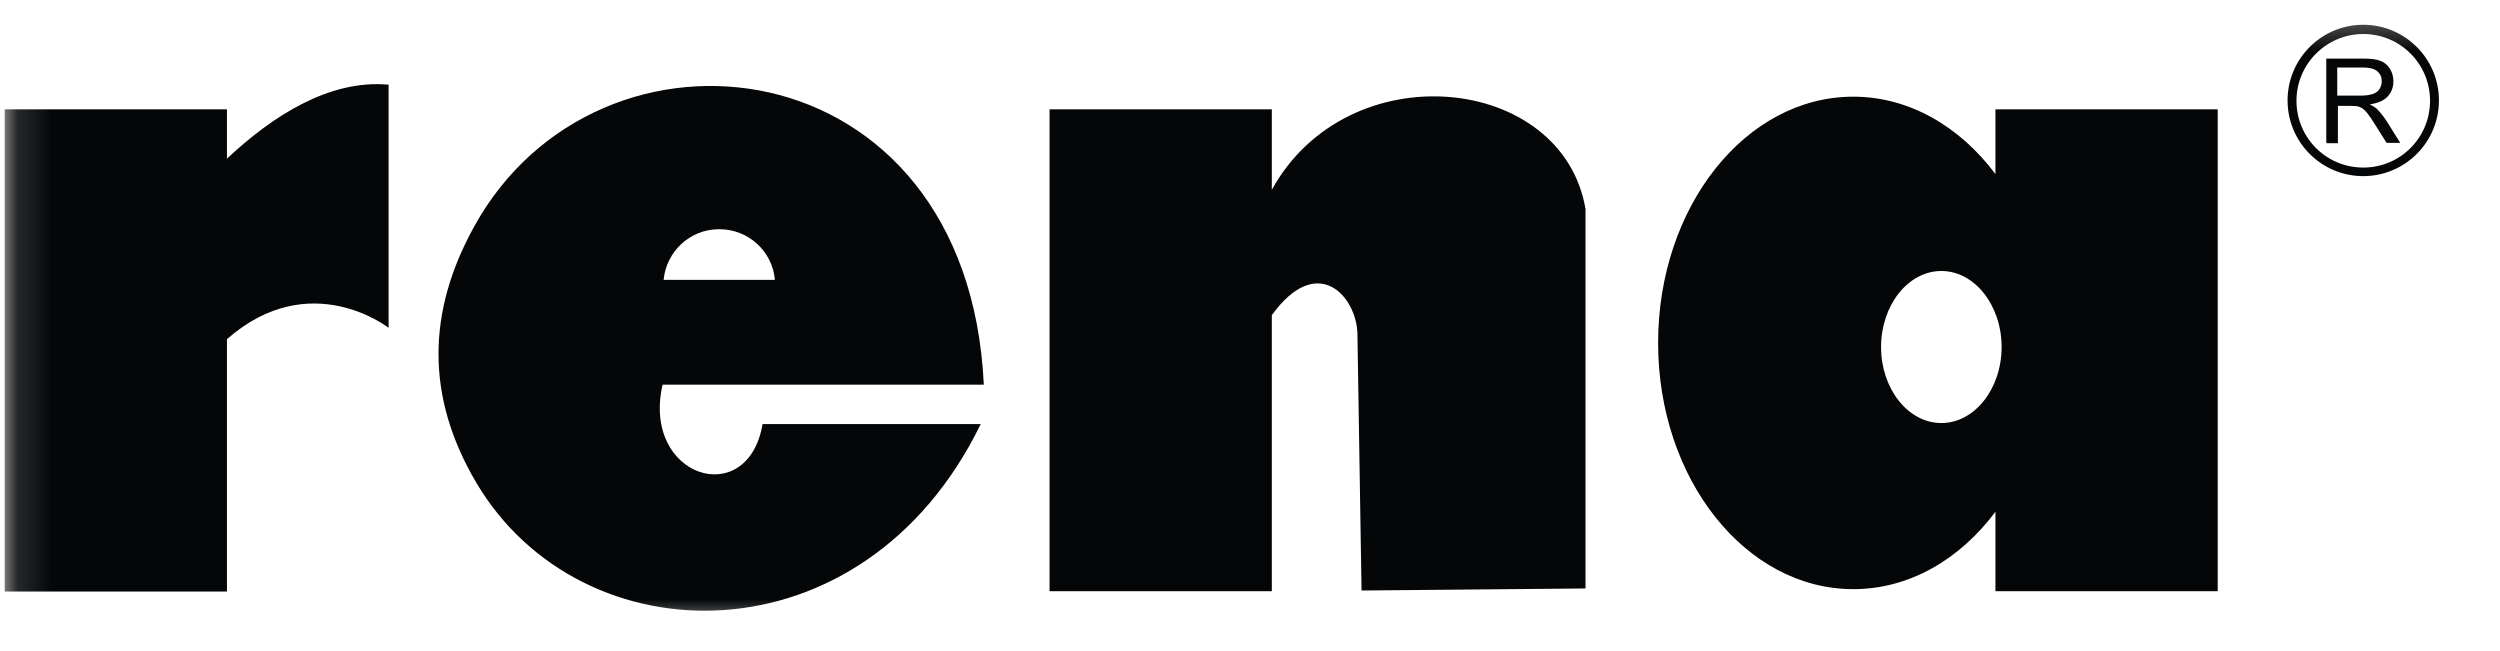 <svg xmlns="http://www.w3.org/2000/svg" fill="none" viewBox="0 0 73 19" height="19" width="73">
<mask height="19" width="73" y="0" x="0" maskUnits="userSpaceOnUse" style="mask-type:luminance" id="mask0_8307_5775">
<path fill="white" d="M72.137 0.332H0.137V18.332H72.137V0.332Z"></path>
</mask>
<g mask="url(#mask0_8307_5775)">
<path fill="#040608" d="M21.007 6.693C21.857 6.693 22.557 7.343 22.627 8.173H19.377C19.457 7.343 20.147 6.693 20.997 6.693M28.727 11.233H19.347C18.727 13.943 21.837 14.913 22.267 12.383H28.637C25.227 19.393 16.977 19.283 13.907 14.093C12.437 11.603 12.457 9.123 13.847 6.613C17.467 0.033 28.257 1.223 28.727 11.233ZM30.647 3.193H37.137V5.543C39.357 1.513 45.627 2.153 46.297 6.103V17.183L39.757 17.243L39.637 9.753C39.617 8.663 38.477 7.353 37.137 9.203V17.263H30.647V3.193ZM56.687 7.913C57.657 7.913 58.447 8.913 58.447 10.133C58.447 11.353 57.657 12.353 56.687 12.353C55.717 12.353 54.927 11.353 54.927 10.133C54.927 8.913 55.717 7.913 56.687 7.913ZM58.267 3.193H64.757V17.263H58.267V14.943C57.227 16.333 55.757 17.203 54.117 17.203C50.967 17.203 48.417 13.983 48.417 10.013C48.417 6.043 50.967 2.823 54.117 2.823C55.747 2.823 57.227 3.693 58.267 5.083V3.203V3.193ZM0.137 3.193H6.627V4.633C7.947 3.393 9.617 2.313 11.347 2.473V9.573C11.347 9.573 9.057 7.773 6.627 9.903V17.273H0.137V3.193Z" clip-rule="evenodd" fill-rule="evenodd"></path>
<path fill="#040608" d="M69.007 5.143C67.787 5.143 66.797 4.153 66.797 2.933C66.797 1.713 67.787 0.723 69.007 0.723C70.227 0.723 71.217 1.713 71.217 2.933C71.217 4.153 70.227 5.143 69.007 5.143ZM69.007 0.833C67.847 0.833 66.907 1.773 66.907 2.933C66.907 4.093 67.847 5.033 69.007 5.033C70.167 5.033 71.107 4.093 71.107 2.933C71.107 1.773 70.167 0.833 69.007 0.833ZM69.007 4.993C67.877 4.993 66.957 4.073 66.957 2.943C66.957 1.813 67.877 0.893 69.007 0.893C70.137 0.893 71.057 1.813 71.057 2.943C71.057 4.073 70.137 4.993 69.007 4.993ZM69.007 0.993C67.937 0.993 67.057 1.863 67.057 2.943C67.057 4.023 67.927 4.893 69.007 4.893C70.087 4.893 70.957 4.023 70.957 2.943C70.957 1.863 70.087 0.993 69.007 0.993Z"></path>
<path fill="#040608" d="M69.007 0.781C70.197 0.781 71.167 1.751 71.167 2.941C71.167 4.131 70.197 5.101 69.007 5.101C67.817 5.101 66.847 4.131 66.847 2.941C66.847 1.751 67.817 0.781 69.007 0.781ZM69.007 0.941C70.107 0.941 71.007 1.841 71.007 2.941C71.007 4.041 70.107 4.941 69.007 4.941C67.907 4.941 67.007 4.041 67.007 2.941C67.007 1.841 67.907 0.941 69.007 0.941Z" clip-rule="evenodd" fill-rule="evenodd"></path>
<path fill="#040608" d="M68.247 2.791H68.947C69.097 2.791 69.207 2.771 69.297 2.741C69.377 2.711 69.447 2.661 69.487 2.591C69.527 2.521 69.547 2.451 69.547 2.371C69.547 2.251 69.507 2.161 69.417 2.081C69.337 2.011 69.197 1.971 69.017 1.971H68.247V2.781V2.791ZM67.927 4.161V1.711H69.017C69.237 1.711 69.397 1.731 69.517 1.781C69.627 1.821 69.717 1.901 69.787 2.011C69.857 2.121 69.887 2.241 69.887 2.381C69.887 2.551 69.827 2.701 69.717 2.821C69.607 2.941 69.427 3.011 69.197 3.051C69.287 3.091 69.347 3.131 69.397 3.171C69.487 3.261 69.577 3.371 69.667 3.501L70.087 4.171H69.687L69.367 3.661C69.277 3.511 69.197 3.401 69.137 3.321C69.077 3.241 69.017 3.191 68.977 3.161C68.927 3.131 68.877 3.111 68.827 3.101C68.787 3.101 68.727 3.091 68.647 3.091H68.267V4.181H67.947L67.927 4.161Z"></path>
</g>
</svg>
